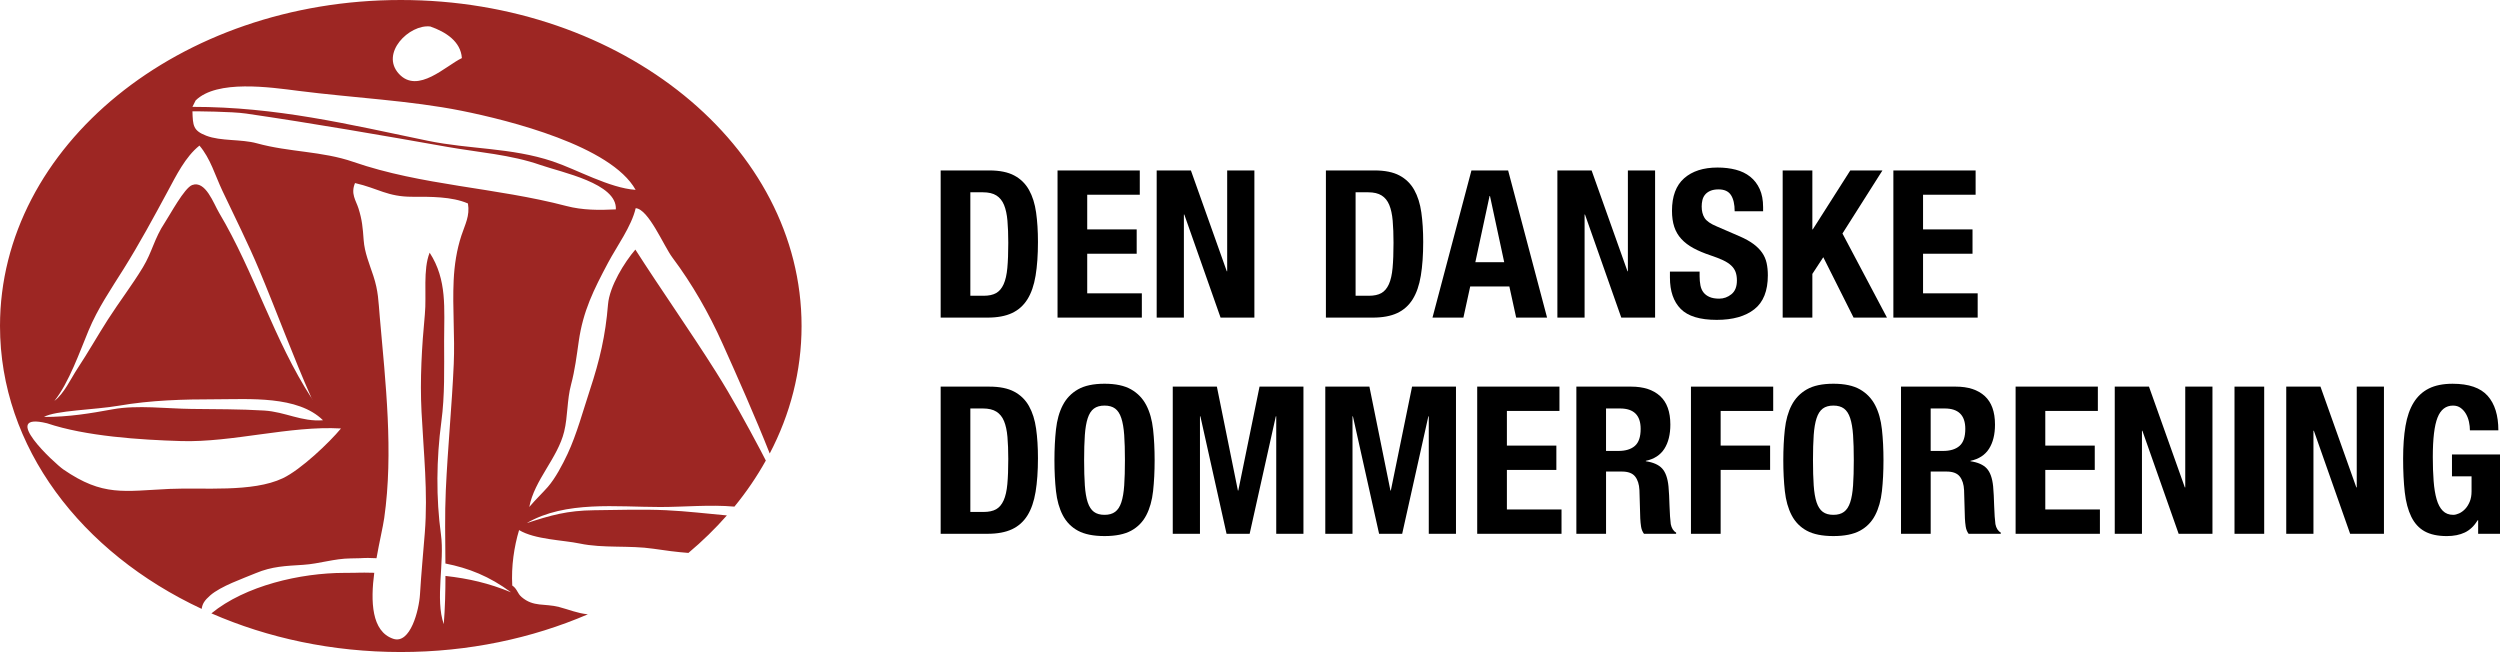 <?xml version="1.0" encoding="UTF-8"?>
<svg xmlns="http://www.w3.org/2000/svg" id="uuid-58330e50-2366-4968-8877-e96143b46404" data-name="Layer 2 copy" viewBox="0 0 497.265 129.689">
  <defs>
    <style>
      .uuid-3d1c6734-fd2c-473d-81e0-988abef39efc {
        fill: #9d2623;
      }
    </style>
  </defs>
  <path class="uuid-3d1c6734-fd2c-473d-81e0-988abef39efc" d="M132.577,101.488c-4.76-.217-9.609-.053-14.371,0-5.426.057-8.668,1.016-13.435,2.557,7.721-4.488,17.915-3.197,26.545-3.197,4.752,0,9.945-.508,14.766-.078,2.375-2.897,4.459-5.963,6.245-9.162-.355-.705-.697-1.365-1.012-1.957-2.833-5.336-5.681-10.565-8.896-15.664-5.148-8.164-11.035-16.517-16.04-24.345-2.151,2.49-5.148,7.299-5.442,10.917-.503,6.209-1.653,11.082-3.587,16.959-1.335,4.053-2.647,8.908-4.452,12.756-1.017,2.166-2.418,4.832-3.933,6.58-1.009,1.162-2.438,2.504-3.685,3.986.999-5.353,5.652-9.711,6.938-15,.741-3.047.54-6.23,1.374-9.359.77-2.889,1.105-5.662,1.527-8.6.869-6.059,2.966-10.227,5.834-15.626,1.719-3.238,4.668-7.245,5.49-10.846,2.557.168,5.586,7.527,7.282,9.791,3.997,5.34,7.252,11.06,9.981,17.122,2.775,6.164,6.649,14.906,9.398,21.885,4.075-7.791,6.333-16.361,6.333-25.361C159.438,29.032,123.746,0,79.719,0S0,29.032,0,64.845c0,24.082,16.153,45.082,40.116,56.266.132-.977.533-1.664,1.698-2.682,2.109-1.844,6.515-3.359,9.048-4.42,3.266-1.367,5.924-1.436,9.43-1.66,3.267-.211,6.163-1.25,9.486-1.279,3.578-.033,1.844-.166,5.109-.039l-.012.076c.572-3.279,1.295-6.273,1.553-8.088,1.858-13.053.259-26.93-.887-39.975-.276-3.148-.278-5.138-1.28-8.179-.789-2.393-1.744-4.613-1.926-7.105-.186-2.548-.307-4.011-1.031-6.312-.493-1.565-1.595-2.886-.689-5.038,4.637,1.068,6.453,2.738,11.415,2.728,3.526-.007,7.836-.065,11.046,1.334.418,2.47-.572,4.156-1.293,6.355-.95,2.898-1.401,5.868-1.546,8.917-.262,5.534.259,11.106.017,16.642-.363,8.312-1.202,16.717-1.582,25.162-.216,4.795-.107,9.674-.077,14.537,4.592.902,8.751,2.529,13.055,5.728-4.433-1.826-8.45-2.742-13.045-3.258l-.002-.031c-.006,3.23-.077,6.449-.337,9.625-1.751-4.988.199-12.354-.561-17.875-.986-7.172-.909-14.994.081-22.385.709-5.299.551-10.625.551-15.99,0-6.609.636-12.208-2.876-17.642-1.356,3.367-.59,8.447-.953,12.265-.606,6.381-.993,12.93-.664,19.383.419,8.205,1.289,15.965.655,24.066-.319,4.08-.718,8.154-.958,12.217-.19,3.201-1.933,10.022-5.333,8.865-4.325-1.473-4.517-7.404-3.755-13.215l-.014.09c-3.672-.082-2.192.018-5.926.018-8.757,0-19.751,2.551-26.462,8.053,11.218,4.902,24.041,7.689,37.667,7.689,13.443,0,26.101-2.719,37.211-7.5-2.153-.221-3.739-.939-5.734-1.457-2.9-.752-5.076.053-7.455-1.99-.849-.727-.88-1.662-1.847-2.277-.214-3.812.362-7.711,1.357-11.031,3.152,1.894,8.675,1.965,12.093,2.68,4.635.973,9.877.324,14.627,1.031,2.295.34,4.623.66,6.962.832,2.772-2.326,5.329-4.818,7.651-7.459-3.985-.352-8.026-.85-12.007-1.029ZM85.59,5.27c3.069,1.071,6.063,2.978,6.28,6.285-3.166,1.487-8.746,7.218-12.512,3.144-3.808-4.12,2.069-9.933,6.231-9.428ZM38.916,19.975c4.252-4.177,14.835-2.617,20.447-1.901,10.75,1.373,22.276,1.918,32.449,3.961,9.495,1.908,29.732,6.98,34.619,15.729-5.222-.357-11.746-4.083-16.513-5.674-8.263-2.757-16.5-2.363-24.824-4.09-15.951-3.309-30.066-6.746-46.818-6.746l.64-1.279ZM17.615,65.747c1.852-4.449,4.42-8.171,6.971-12.247,3.156-5.044,5.949-10.215,8.748-15.4,1.712-3.172,3.55-6.935,6.34-9.143,2.196,2.589,3.086,5.863,4.558,8.982,2.481,5.263,5.099,10.428,7.362,15.836,3.493,8.347,6.819,17.431,10.392,25.437.032.049.061.1.092.148.114.125.107.129-.019.019-.024-.055-.048-.113-.073-.168-7.489-11.529-11.417-25.149-18.411-36.894-1.087-1.827-2.688-6.495-5.353-5.513-1.551.572-4.434,5.966-5.426,7.456-2.125,3.189-2.5,5.828-4.389,8.941-2.154,3.551-4.709,6.87-6.953,10.374-2.048,3.199-3.914,6.514-6.075,9.785-1.304,1.973-2.627,4.943-4.556,6.377,2.884-3.594,5.054-9.816,6.792-13.992ZM23.609,80.701c6.455-1.107,12.784-1.281,19.411-1.281,6.485,0,16.21-.771,21.228,4.172-4.276.338-7.496-1.676-11.717-1.934-4.79-.291-9.728-.266-14.458-.32-4.934-.055-10.769-.812-15.593.064-4.622.84-8.742,1.535-13.747,1.535,2.232-1.295,10.123-1.42,14.875-2.236ZM56.249,95.126c-6.046,2.869-15.887,1.812-22.51,2.121-9.139.424-13.226,1.561-21.123-3.861-1.702-1.168-12.979-11.57-3.251-9.191,7.667,2.584,18.499,3.297,26.707,3.537,10.145.297,21.605-3.084,31.753-2.508-2.313,2.799-7.985,8.199-11.575,9.902ZM70.257,32.193c-6.209-2.147-12.726-1.91-19.145-3.684-3.158-.873-7.18-.392-10.089-1.519-2.609-1.011-2.658-1.979-2.747-4.851.637,0,7.819.03,10.668.447,13.44,1.966,26.914,4.308,40.104,6.642,6.108,1.081,12.545,1.523,18.471,3.596,4.204,1.471,15.262,3.639,14.977,8.824-3.345.169-6.641.167-9.836-.672-14.109-3.698-28.738-4.058-42.401-8.783Z"></path>
  <g>
    <path d="M196.779,33.902c2.051,0,3.704.335,4.961,1.005,1.257.67,2.235,1.626,2.932,2.869.697,1.244,1.169,2.741,1.415,4.49.246,1.749.369,3.703.369,5.863,0,2.568-.158,4.803-.472,6.703-.314,1.9-.854,3.465-1.62,4.694-.766,1.229-1.79,2.146-3.074,2.747-1.285.602-2.911.902-4.88.902h-9.307v-29.274h9.676ZM195.632,58.83c1.038,0,1.872-.177,2.501-.532.628-.355,1.127-.943,1.496-1.764.369-.82.615-1.899.738-3.238.123-1.34.185-3.008.185-5.002,0-1.668-.056-3.131-.164-4.388-.109-1.257-.335-2.302-.677-3.137-.342-.833-.848-1.462-1.517-1.886-.67-.424-1.565-.636-2.686-.636h-2.501v20.582h2.624Z"></path>
    <path d="M226.709,38.74h-10.455v6.888h9.84v4.838h-9.84v7.873h10.865v4.838h-16.769v-29.274h16.359v4.838Z"></path>
    <path d="M244.011,53.951h.082v-20.049h5.412v29.274h-6.725l-7.216-20.5h-.082v20.5h-5.412v-29.274h6.807l7.134,20.049Z"></path>
    <path d="M273.406,33.902c2.051,0,3.704.335,4.961,1.005,1.257.67,2.235,1.626,2.932,2.869.697,1.244,1.169,2.741,1.415,4.49.246,1.749.369,3.703.369,5.863,0,2.568-.158,4.803-.472,6.703-.314,1.9-.854,3.465-1.62,4.694-.766,1.229-1.79,2.146-3.074,2.747-1.285.602-2.911.902-4.88.902h-9.307v-29.274h9.676ZM272.259,58.83c1.038,0,1.872-.177,2.501-.532.628-.355,1.127-.943,1.496-1.764.369-.82.615-1.899.738-3.238.123-1.34.185-3.008.185-5.002,0-1.668-.056-3.131-.164-4.388-.109-1.257-.335-2.302-.677-3.137-.342-.833-.848-1.462-1.517-1.886-.67-.424-1.565-.636-2.685-.636h-2.501v20.582h2.624Z"></path>
    <path d="M299.974,33.902l7.749,29.274h-6.149l-1.353-6.191h-7.79l-1.352,6.191h-6.15l7.749-29.274h7.298ZM299.194,52.147l-2.828-13.161h-.082l-2.829,13.161h5.739Z"></path>
    <path d="M323.713,53.951h.082v-20.049h5.412v29.274h-6.725l-7.216-20.5h-.082v20.5h-5.412v-29.274h6.807l7.134,20.049Z"></path>
    <path d="M338.062,54.893c0,.684.055,1.307.164,1.866.109.561.314,1.032.615,1.415.301.383.703.684,1.21.901.505.22,1.141.328,1.906.328.901,0,1.715-.294,2.439-.882.724-.587,1.086-1.496,1.086-2.727,0-.656-.089-1.223-.266-1.701-.179-.478-.472-.908-.882-1.291-.41-.383-.95-.731-1.619-1.046-.671-.314-1.497-.636-2.482-.964-1.311-.436-2.446-.915-3.402-1.435-.957-.519-1.757-1.128-2.398-1.825-.642-.696-1.114-1.502-1.415-2.418s-.451-1.975-.451-3.178c0-2.897.807-5.057,2.42-6.479,1.612-1.42,3.826-2.132,6.642-2.132,1.311,0,2.521.144,3.629.431,1.106.287,2.063.752,2.869,1.395.807.643,1.435,1.462,1.887,2.459.451.998.676,2.193.676,3.588v.82h-5.657c0-1.395-.246-2.467-.738-3.219-.492-.752-1.312-1.127-2.46-1.127-.656,0-1.203.096-1.64.287-.438.191-.786.443-1.046.758s-.437.677-.533,1.086c-.096.41-.144.834-.144,1.272,0,.902.191,1.66.574,2.275.383.615,1.202,1.183,2.46,1.701l4.551,1.969c1.121.492,2.036,1.004,2.747,1.537.711.533,1.277,1.108,1.701,1.723.424.615.718,1.291.882,2.029.164.738.246,1.558.246,2.46,0,3.089-.896,5.337-2.686,6.744-1.79,1.408-4.284,2.112-7.482,2.112-3.335,0-5.72-.725-7.154-2.174-1.436-1.448-2.152-3.525-2.152-6.232v-1.189h5.903v.86Z"></path>
    <path d="M360.489,45.627h.082l7.462-11.726h6.395l-7.953,12.546,8.855,16.729h-6.642l-6.027-12.014-2.173,3.321v8.692h-5.904v-29.274h5.904v11.726Z"></path>
    <path d="M392.961,38.74h-10.455v6.888h9.84v4.838h-9.84v7.873h10.865v4.838h-16.769v-29.274h16.359v4.838Z"></path>
  </g>
  <g>
    <path d="M196.779,76.902c2.051,0,3.704.335,4.961,1.005,1.257.67,2.235,1.626,2.932,2.869.697,1.244,1.169,2.741,1.415,4.49.246,1.749.369,3.703.369,5.863,0,2.568-.158,4.803-.472,6.703-.314,1.9-.854,3.465-1.62,4.694-.766,1.229-1.79,2.146-3.074,2.747-1.285.602-2.911.902-4.88.902h-9.307v-29.274h9.676ZM195.632,101.83c1.038,0,1.872-.177,2.501-.532.628-.355,1.127-.943,1.496-1.764.369-.82.615-1.899.738-3.238.123-1.34.185-3.008.185-5.002,0-1.668-.056-3.131-.164-4.388-.109-1.257-.335-2.302-.677-3.137-.342-.833-.848-1.462-1.517-1.886-.67-.424-1.565-.636-2.686-.636h-2.501v20.582h2.624Z"></path>
    <path d="M210.042,85.409c.205-1.871.656-3.478,1.354-4.817.697-1.34,1.701-2.385,3.014-3.137,1.312-.752,3.074-1.128,5.289-1.128s3.977.376,5.288,1.128c1.313.752,2.317,1.797,3.014,3.137.697,1.339,1.148,2.945,1.354,4.817.205,1.873.308,3.916.308,6.13,0,2.241-.103,4.292-.308,6.15-.205,1.858-.656,3.458-1.354,4.797-.696,1.339-1.701,2.364-3.014,3.075-1.311.71-3.074,1.066-5.288,1.066s-3.977-.356-5.289-1.066c-1.312-.711-2.316-1.736-3.014-3.075-.697-1.339-1.148-2.939-1.354-4.797-.205-1.858-.308-3.909-.308-6.15,0-2.214.103-4.257.308-6.13ZM215.782,96.561c.096,1.381.287,2.502.574,3.362.287.86.697,1.49,1.229,1.886.533.397,1.236.595,2.112.595s1.578-.198,2.111-.595c.533-.396.942-1.025,1.229-1.886.287-.86.478-1.981.574-3.362.096-1.38.144-3.055.144-5.023s-.048-3.635-.144-5.002c-.096-1.366-.287-2.487-.574-3.362-.287-.874-.696-1.51-1.229-1.906-.533-.396-1.237-.594-2.111-.594s-1.579.198-2.112.594c-.532.396-.942,1.032-1.229,1.906-.287.875-.478,1.996-.574,3.362-.096,1.367-.144,3.034-.144,5.002s.048,3.643.144,5.023Z"></path>
    <path d="M242.043,76.902l4.182,20.664h.082l4.223-20.664h8.733v29.274h-5.412v-23.371h-.082l-5.207,23.371h-4.592l-5.207-23.371h-.082v23.371h-5.412v-29.274h8.774Z"></path>
    <path d="M272.383,76.902l4.182,20.664h.082l4.223-20.664h8.733v29.274h-5.412v-23.371h-.082l-5.207,23.371h-4.592l-5.207-23.371h-.082v23.371h-5.412v-29.274h8.775Z"></path>
    <path d="M310.185,81.74h-10.455v6.888h9.84v4.838h-9.84v7.873h10.865v4.838h-16.77v-29.274h16.359v4.838Z"></path>
    <path d="M324.452,76.902c2.46,0,4.373.622,5.74,1.865,1.366,1.244,2.05,3.137,2.05,5.679,0,1.968-.396,3.574-1.189,4.817-.793,1.244-2.022,2.044-3.689,2.398v.082c1.476.22,2.556.697,3.239,1.435.683.738,1.106,1.928,1.27,3.567.055.548.096,1.142.123,1.784.027.643.055,1.359.082,2.152.055,1.558.137,2.746.246,3.566.164.82.518,1.381,1.065,1.682v.246h-6.395c-.301-.41-.492-.882-.574-1.415-.082-.532-.137-1.087-.164-1.661l-.164-5.616c-.055-1.147-.342-2.05-.86-2.706-.519-.656-1.394-.984-2.624-.984h-3.157v12.383h-5.904v-29.274h10.906ZM321.91,89.694c1.421,0,2.515-.334,3.28-1.004.765-.67,1.147-1.798,1.147-3.383,0-2.707-1.367-4.06-4.1-4.06h-2.788v8.446h2.46Z"></path>
    <path d="M352.701,76.902v4.838h-10.455v6.888h9.84v4.838h-9.84v12.711h-5.904v-29.274h16.359Z"></path>
    <path d="M355.017,85.409c.205-1.871.656-3.478,1.353-4.817.697-1.34,1.701-2.385,3.014-3.137,1.312-.752,3.074-1.128,5.289-1.128s3.977.376,5.288,1.128c1.312.752,2.317,1.797,3.014,3.137.697,1.339,1.148,2.945,1.353,4.817.205,1.873.308,3.916.308,6.13,0,2.241-.102,4.292-.308,6.15s-.656,3.458-1.353,4.797c-.696,1.339-1.701,2.364-3.014,3.075-1.311.71-3.074,1.066-5.288,1.066s-3.978-.356-5.289-1.066c-1.312-.711-2.316-1.736-3.014-3.075-.697-1.339-1.148-2.939-1.353-4.797-.205-1.858-.308-3.909-.308-6.15,0-2.214.103-4.257.308-6.13ZM360.757,96.561c.096,1.381.287,2.502.574,3.362.287.86.697,1.49,1.229,1.886.533.397,1.236.595,2.112.595s1.578-.198,2.111-.595c.533-.396.942-1.025,1.229-1.886.287-.86.478-1.981.574-3.362.096-1.38.144-3.055.144-5.023s-.048-3.635-.144-5.002c-.096-1.366-.287-2.487-.574-3.362-.287-.874-.696-1.51-1.229-1.906-.533-.396-1.237-.594-2.111-.594s-1.579.198-2.112.594c-.532.396-.942,1.032-1.229,1.906-.287.875-.478,1.996-.574,3.362-.096,1.367-.144,3.034-.144,5.002s.048,3.643.144,5.023Z"></path>
    <path d="M389.026,76.902c2.46,0,4.373.622,5.74,1.865,1.366,1.244,2.05,3.137,2.05,5.679,0,1.968-.396,3.574-1.189,4.817-.793,1.244-2.022,2.044-3.689,2.398v.082c1.476.22,2.556.697,3.239,1.435.683.738,1.106,1.928,1.27,3.567.055.548.096,1.142.123,1.784.027.643.055,1.359.082,2.152.055,1.558.137,2.746.246,3.566.164.82.518,1.381,1.065,1.682v.246h-6.396c-.301-.41-.492-.882-.574-1.415-.082-.532-.137-1.087-.164-1.661l-.164-5.616c-.055-1.147-.342-2.05-.86-2.706-.519-.656-1.394-.984-2.624-.984h-3.157v12.383h-5.904v-29.274h10.906ZM386.484,89.694c1.421,0,2.515-.334,3.28-1.004.765-.67,1.147-1.798,1.147-3.383,0-2.707-1.367-4.06-4.1-4.06h-2.788v8.446h2.46Z"></path>
    <path d="M417.275,81.74h-10.455v6.888h9.84v4.838h-9.84v7.873h10.865v4.838h-16.769v-29.274h16.359v4.838Z"></path>
    <path d="M434.577,96.951h.082v-20.049h5.412v29.274h-6.725l-7.216-20.5h-.082v20.5h-5.412v-29.274h6.807l7.134,20.049Z"></path>
    <path d="M444.457,76.902h5.904v29.274h-5.904v-29.274Z"></path>
    <path d="M468.688,96.951h.082v-20.049h5.412v29.274h-6.725l-7.216-20.5h-.082v20.5h-5.412v-29.274h6.807l7.134,20.049Z"></path>
    <path d="M491.094,83.913c-.123-.574-.321-1.1-.595-1.578-.273-.479-.622-.875-1.045-1.189-.424-.314-.937-.471-1.538-.471-1.421,0-2.446.793-3.074,2.377-.63,1.586-.943,4.21-.943,7.873,0,1.749.055,3.334.164,4.756.108,1.422.308,2.631.595,3.628.287.998.696,1.763,1.229,2.296s1.224.8,2.07.8c.355,0,.745-.096,1.169-.287.424-.19.82-.478,1.189-.86.368-.383.676-.868.922-1.456.246-.587.369-1.277.369-2.07v-2.993h-3.894v-4.346h9.553v15.785h-4.347v-2.707h-.081c-.712,1.148-1.565,1.962-2.562,2.44-.999.478-2.194.719-3.588.719-1.804,0-3.273-.315-4.407-.943-1.135-.629-2.023-1.6-2.665-2.911-.643-1.311-1.073-2.932-1.292-4.858-.219-1.928-.328-4.162-.328-6.703,0-2.461.157-4.619.472-6.479.314-1.858.854-3.41,1.619-4.654.766-1.242,1.777-2.179,3.034-2.808s2.829-.943,4.715-.943c3.226,0,5.549.8,6.971,2.398,1.421,1.599,2.132,3.889,2.132,6.868h-5.658c0-.547-.062-1.107-.185-1.682Z"></path>
  </g>
</svg>
